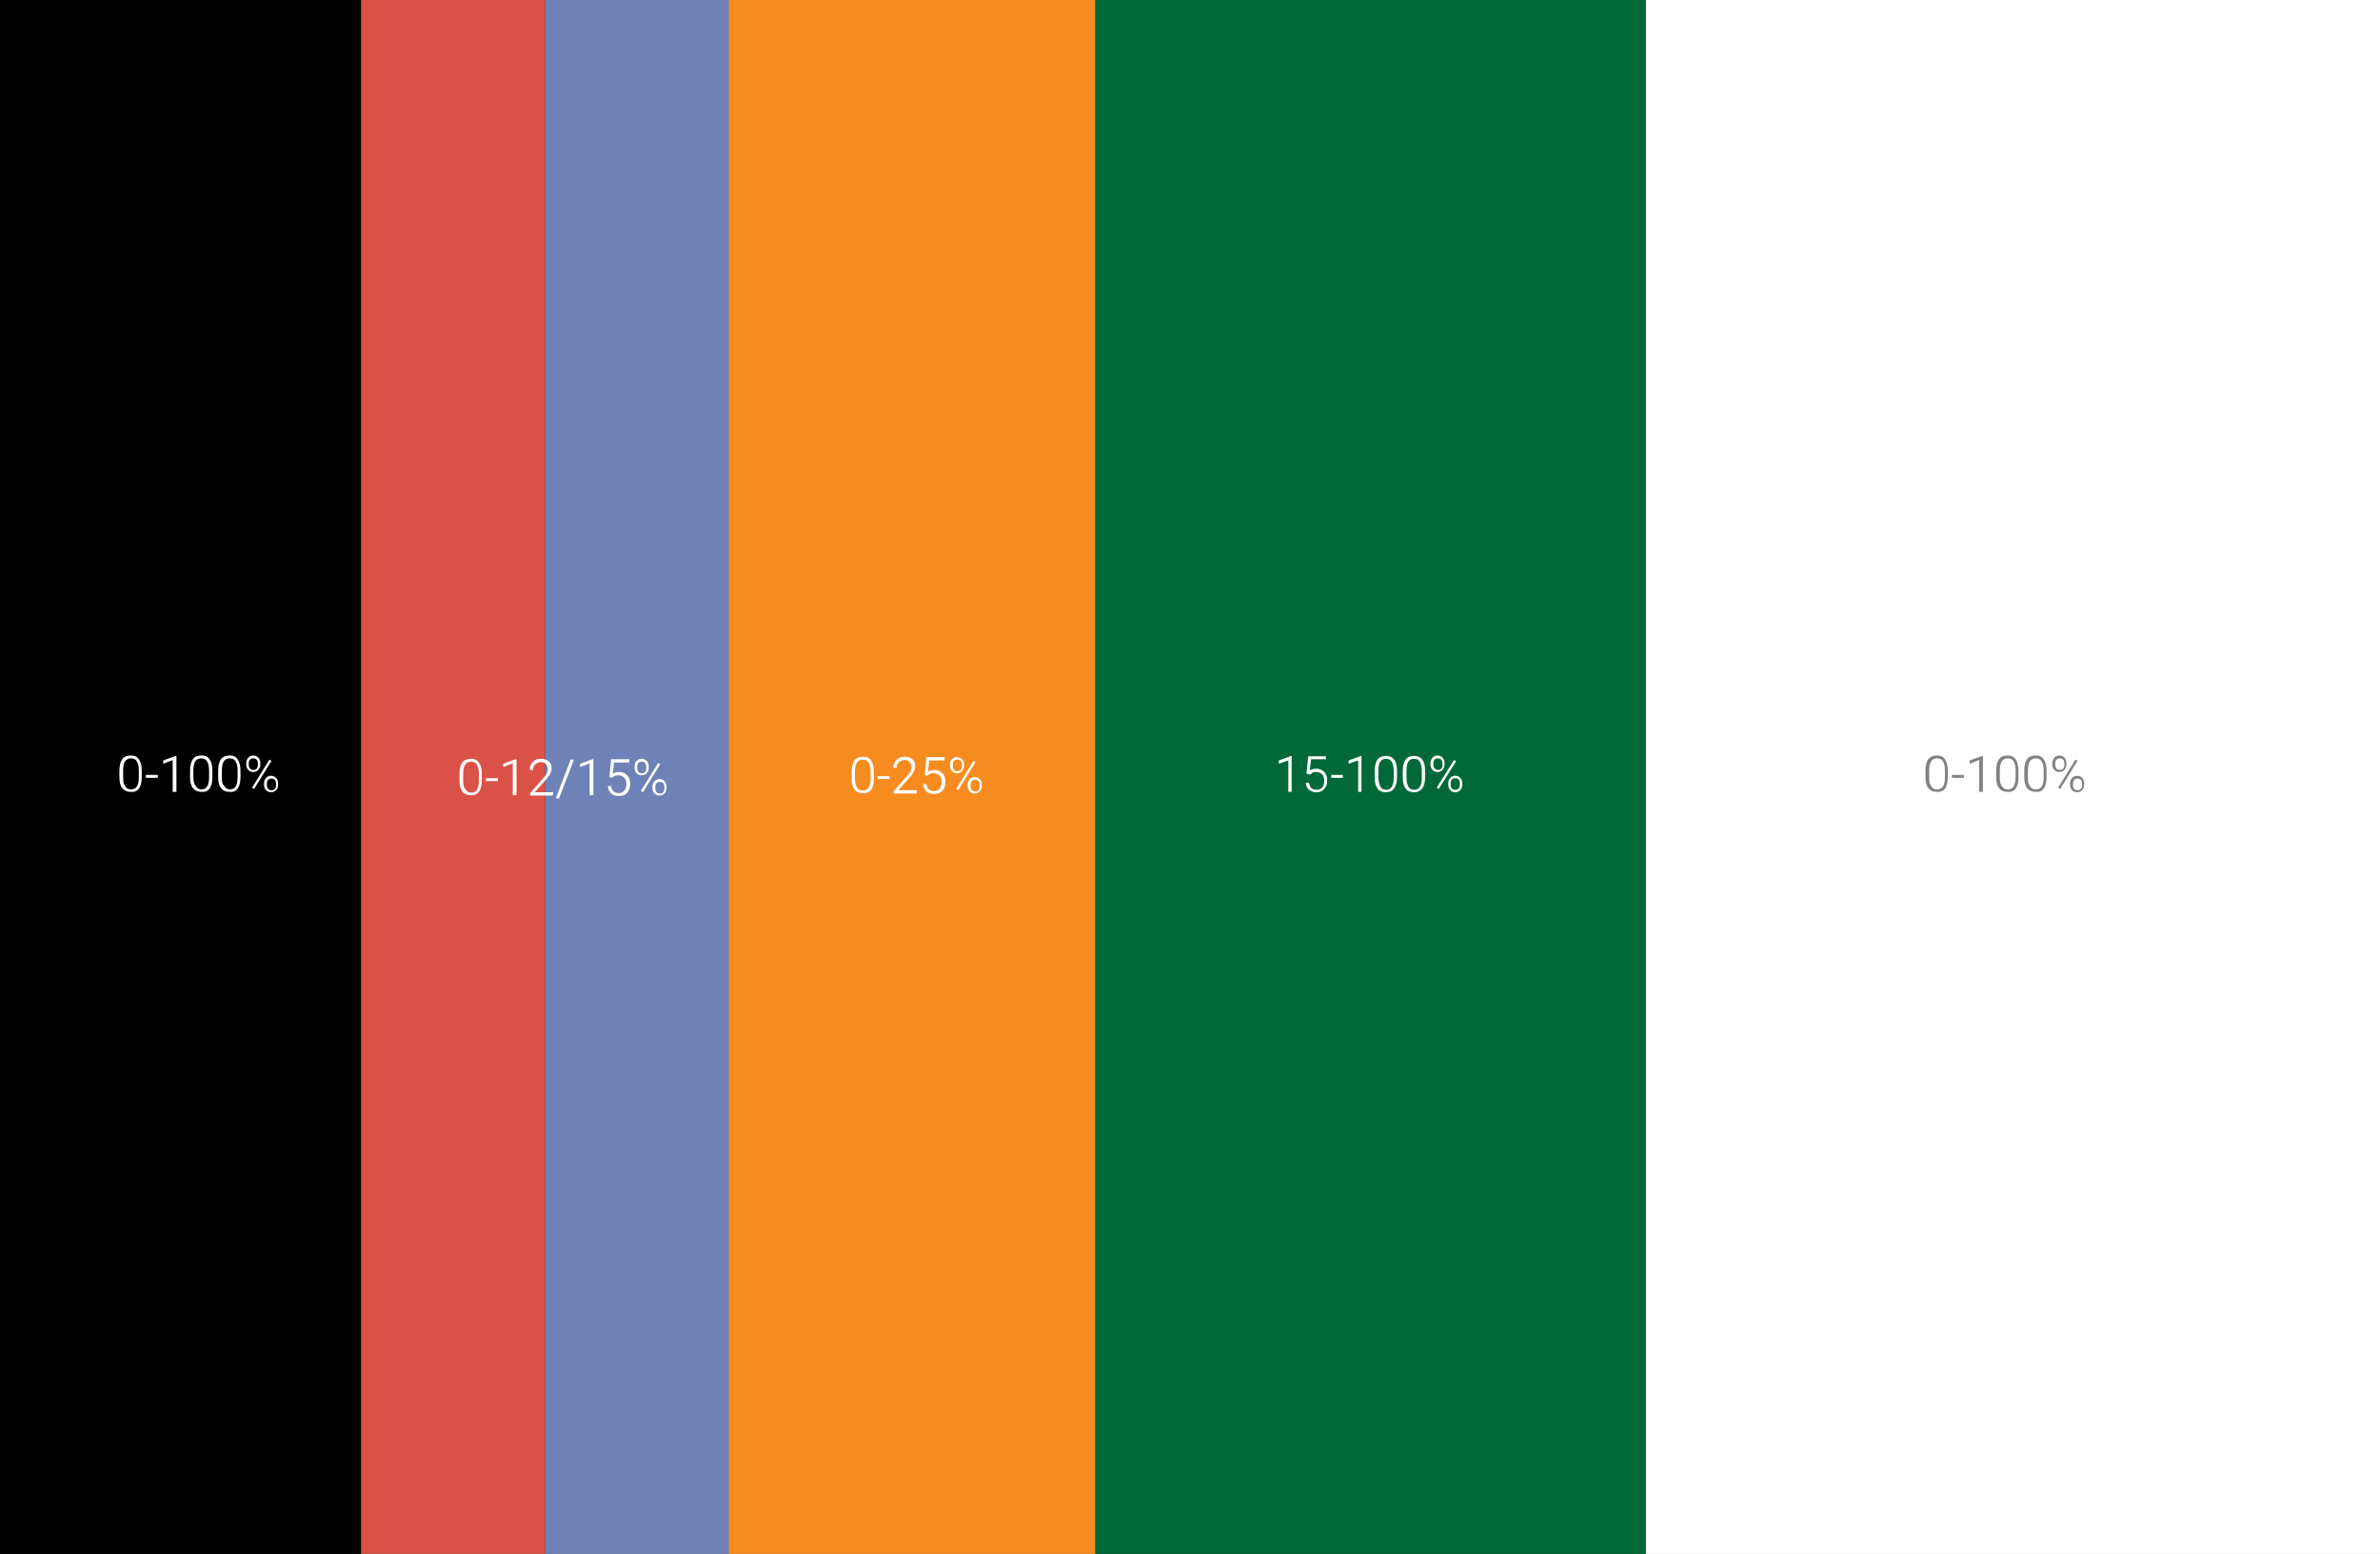 <svg xmlns="http://www.w3.org/2000/svg" xmlns:xlink="http://www.w3.org/1999/xlink" id="Layer_1" x="0px" y="0px" viewBox="0 0 576 376" style="enable-background:new 0 0 576 376;" xml:space="preserve"><rect x="0" y="0" width="576" height="376" fill="#333333" stroke="none"/><style type="text/css">	.st0{fill:#F68B1F;}	.st1{fill:#FFFFFF;}	.st2{fill:#006839;}	.st3{fill:#6E82B7;}	.st4{fill:#DA5247;}	.st5{display:none;}	.st6{clip-path:url(#SVGID_00000179604593998895527630000003307091585355183784_);}	.st7{clip-path:url(#SVGID_00000014633772644988258780000017201132589368065195_);fill:#FFFFFF;}	.st8{clip-path:url(#SVGID_00000170980573208406100690000016427348513485845130_);fill:#FFFFFF;}	.st9{clip-path:url(#SVGID_00000107556794867701852810000016472677031946407067_);fill:#808285;}	.st10{clip-path:url(#SVGID_00000030487517193082322600000003758773869526415756_);fill:#FFFFFF;}	.st11{clip-path:url(#SVGID_00000133510297228984982650000018053157621836191366_);fill:#FFFFFF;}</style><g id="Layer_1_00000105427287270461410430000005127262825754599554_">	<g>		<polygon class="st0" points="220.6,0 195,0 176.2,0 176.2,376 195,376 220.6,376 265.1,376 265.1,0   "></polygon>		<polygon class="st1" points="561.3,0 531.6,0 531.6,0 487.2,0 487.2,0 442.7,0 398.3,0 398.3,376 442.7,376 487.2,376 487.2,376    531.6,376 531.6,376 561.3,376 576,376 576,0   "></polygon>		<polygon class="st2" points="353.9,0 309.5,0 302.3,0 265.1,0 265.1,376 302.3,376 309.5,376 353.9,376 398.3,376 398.3,0   "></polygon>		<polygon points="57.1,0 43,0 0,0 0,376 43,376 57.1,376 87.4,376 87.4,0   "></polygon>		<polygon class="st3" points="154.1,0 141.3,0 131.9,0 131.9,376 141.3,376 154.1,376 176.4,376 176.4,0   "></polygon>		<polygon class="st4" points="109.6,0 96.8,0 87.4,0 87.4,376 96.8,376 109.6,376 131.9,376 131.9,0   "></polygon>	</g></g><g id="Layer_4" class="st5"></g><g id="Layer_3">	<g>		<g>			<g>				<defs>					<rect id="SVGID_1_" x="28.9" y="182.8" width="475.5" height="10.3"></rect>				</defs>				<clipPath id="SVGID_00000034076131093603610260000009645870300868335270_">					<use xlink:href="#SVGID_1_" style="overflow:visible;"></use>				</clipPath>				<g style="clip-path:url(#SVGID_00000034076131093603610260000009645870300868335270_);">					<defs>						<rect id="SVGID_00000062192070552098259740000003183797531875800253_" x="309.5" y="182.9" width="44.4" height="8.8"></rect>					</defs>					<clipPath id="SVGID_00000014631512229165582940000007762317778124074149_">						<use xlink:href="#SVGID_00000062192070552098259740000003183797531875800253_" style="overflow:visible;"></use>					</clipPath>					<path style="clip-path:url(#SVGID_00000014631512229165582940000007762317778124074149_);fill:#FFFFFF;" d="M351.1,189.9v-0.4      c0-0.4,0.1-0.7,0.3-0.9c0.2-0.2,0.4-0.3,0.8-0.3s0.6,0.1,0.8,0.3c0.2,0.2,0.3,0.5,0.3,0.9v0.4c0,0.4-0.1,0.7-0.3,0.9      c-0.2,0.2-0.4,0.3-0.8,0.3c-0.3,0-0.6-0.1-0.8-0.3C351.2,190.6,351.1,190.3,351.1,189.9 M350.5,189.9c0,0.5,0.2,1,0.5,1.3      s0.7,0.5,1.2,0.5c0.5,0,0.9-0.2,1.2-0.5s0.5-0.8,0.5-1.3v-0.4c0-0.5-0.2-1-0.5-1.3c-0.3-0.3-0.7-0.5-1.2-0.5      c-0.5,0-0.9,0.2-1.2,0.5c-0.3,0.3-0.5,0.8-0.5,1.3V189.9z M347.7,190.6l0.5,0.3l4.2-6.7l-0.5-0.3L347.7,190.6z M346.9,185.1      v-0.4c0-0.4,0.1-0.7,0.3-0.9c0.2-0.2,0.4-0.3,0.8-0.3s0.6,0.1,0.8,0.3c0.2,0.2,0.3,0.5,0.3,0.9v0.4c0,0.4-0.1,0.7-0.3,0.9      c-0.2,0.2-0.4,0.3-0.7,0.3c-0.3,0-0.6-0.1-0.8-0.3C347,185.7,346.9,185.4,346.9,185.1 M346.2,184.6v0.4c0,0.5,0.2,1,0.5,1.3      s0.7,0.5,1.2,0.5c0.5,0,0.9-0.2,1.2-0.5s0.5-0.8,0.5-1.3v-0.4c0-0.5-0.2-1-0.5-1.3c-0.3-0.3-0.7-0.5-1.2-0.5      c-0.5,0-0.9,0.2-1.2,0.5C346.4,183.7,346.2,184.1,346.2,184.6 M340.4,188.1v-1.7c0-1.9,0.6-2.8,1.8-2.8c0.6,0,1.1,0.2,1.4,0.7      c0.3,0.5,0.5,1.2,0.5,2.2v1.7c0,1.9-0.6,2.9-1.8,2.9c-0.6,0-1.1-0.2-1.4-0.7C340.5,189.8,340.4,189,340.4,188.1 M344.9,188      v-1.5c0-1.2-0.2-2.1-0.7-2.7c-0.4-0.6-1.1-0.9-2-0.9c-1.8,0-2.7,1.2-2.7,3.7v1.5c0,1.2,0.2,2.1,0.7,2.7c0.4,0.6,1.1,0.9,2,0.9      C344,191.7,344.9,190.4,344.9,188 M333.6,188.1v-1.7c0-1.9,0.6-2.8,1.8-2.8c0.6,0,1.1,0.2,1.4,0.7c0.3,0.5,0.5,1.2,0.5,2.2v1.7      c0,1.9-0.6,2.9-1.8,2.9c-0.6,0-1.1-0.2-1.4-0.7C333.8,189.8,333.6,189,333.6,188.1 M338.1,188v-1.5c0-1.2-0.2-2.1-0.7-2.7      c-0.4-0.6-1.1-0.9-2-0.9c-1.8,0-2.7,1.2-2.7,3.7v1.5c0,1.2,0.2,2.1,0.7,2.7c0.4,0.6,1.1,0.9,2,0.9      C337.2,191.7,338.1,190.4,338.1,188 M329.5,182.9h-0.1l-3,1.1v0.8l2.3-0.8v7.6h0.8V182.9z M325,187.5h-2.8v0.7h2.8V187.5z       M317.1,187.4c0.3-0.2,0.5-0.4,0.7-0.5s0.5-0.1,0.8-0.1c0.6,0,1,0.2,1.4,0.6c0.3,0.4,0.5,0.9,0.5,1.5c0,0.7-0.2,1.2-0.5,1.6      c-0.3,0.4-0.8,0.6-1.3,0.6c-0.5,0-1-0.1-1.3-0.4s-0.5-0.7-0.6-1.3h-0.8c0.1,0.7,0.3,1.3,0.8,1.7c0.5,0.4,1.1,0.6,1.8,0.6      c0.8,0,1.5-0.3,1.9-0.8c0.5-0.5,0.7-1.2,0.7-2.1c0-0.9-0.2-1.5-0.7-2c-0.5-0.5-1.1-0.8-1.9-0.8c-0.6,0-1.1,0.1-1.6,0.4l0.3-2.7      h3.6V183h-4.3l-0.4,4.2L317.1,187.4z M312.6,182.9h-0.1l-3,1.1v0.8l2.3-0.8v7.6h0.8V182.9z"></path>				</g>			</g>		</g>		<g>			<g>				<defs>					<rect id="SVGID_00000075161928943224407000000001932310825545067697_" x="28.9" y="182.8" width="475.5" height="10.3"></rect>				</defs>				<clipPath id="SVGID_00000054981633282753836390000007137657245027295661_">					<use xlink:href="#SVGID_00000075161928943224407000000001932310825545067697_" style="overflow:visible;"></use>				</clipPath>				<path style="clip-path:url(#SVGID_00000054981633282753836390000007137657245027295661_);fill:#FFFFFF;" d="M64.6,190v-0.4     c0-0.4,0.1-0.7,0.3-0.9c0.2-0.2,0.4-0.3,0.8-0.3s0.6,0.1,0.8,0.3c0.2,0.2,0.3,0.5,0.3,0.9v0.4c0,0.4-0.1,0.7-0.3,0.9     s-0.4,0.3-0.8,0.3c-0.3,0-0.6-0.1-0.8-0.3C64.7,190.6,64.6,190.4,64.6,190 M63.9,189.9c0,0.6,0.2,1,0.5,1.3     c0.3,0.3,0.7,0.5,1.2,0.5s0.9-0.2,1.2-0.5s0.5-0.8,0.5-1.3v-0.4c0-0.6-0.2-1-0.5-1.3s-0.7-0.5-1.2-0.5s-0.9,0.2-1.2,0.5     s-0.5,0.8-0.5,1.3C63.9,189.5,63.9,189.9,63.9,189.9z M61,190.6l0.5,0.3l4.2-6.8l-0.5-0.3L61,190.6z M60.2,185.1v-0.4     c0-0.4,0.1-0.7,0.3-0.9c0.2-0.2,0.5-0.3,0.8-0.3s0.6,0.1,0.8,0.3s0.3,0.5,0.3,0.9v0.4c0,0.4-0.1,0.7-0.3,0.9     c-0.2,0.2-0.5,0.3-0.8,0.3c-0.3,0-0.6-0.1-0.8-0.3C60.3,185.7,60.2,185.4,60.2,185.1 M59.6,184.6v0.4c0,0.6,0.2,1,0.5,1.3     s0.7,0.5,1.2,0.5c0.5,0,0.9-0.2,1.2-0.5s0.5-0.8,0.5-1.3v-0.4c0-0.6-0.2-1-0.5-1.3s-0.7-0.5-1.2-0.5c-0.5,0-0.9,0.2-1.2,0.5     C59.8,183.7,59.6,184.1,59.6,184.6 M53.7,188.1v-1.7c0-1.9,0.6-2.9,1.9-2.9c0.6,0,1.1,0.2,1.4,0.7s0.5,1.2,0.5,2.2v1.7     c0,1.9-0.6,2.9-1.8,2.9c-0.6,0-1.1-0.2-1.4-0.8C53.8,189.8,53.7,189.1,53.7,188.1 M58.2,188v-1.5c0-1.2-0.2-2.1-0.7-2.8     s-1.1-0.9-2-0.9c-1.8,0-2.7,1.2-2.7,3.7v1.5c0,1.2,0.2,2.1,0.7,2.7c0.5,0.6,1.1,0.9,2,0.9C57.3,191.8,58.2,190.5,58.2,188      M46.8,188.1v-1.7c0-1.9,0.6-2.9,1.9-2.9c0.6,0,1.1,0.2,1.4,0.7s0.5,1.2,0.5,2.2v1.7c0,1.9-0.6,2.9-1.8,2.9     c-0.6,0-1.1-0.2-1.4-0.8C47,189.8,46.8,189.1,46.8,188.1 M51.4,188v-1.5c0-1.2-0.2-2.1-0.7-2.8s-1.1-0.9-2-0.9     c-1.8,0-2.7,1.2-2.7,3.7v1.5c0,1.2,0.2,2.1,0.7,2.7c0.5,0.6,1.1,0.9,2,0.9C50.5,191.8,51.4,190.5,51.4,188 M42.7,182.9h-0.2     l-3,1.1v0.8l2.3-0.9v7.7h0.9V182.9z M38.2,187.5h-2.9v0.7h2.9V187.5z M29.8,188.1v-1.7c0-1.9,0.6-2.9,1.9-2.9     c0.6,0,1.1,0.2,1.4,0.7s0.5,1.2,0.5,2.2v1.7c0,1.9-0.6,2.9-1.9,2.9c-0.6,0-1.1-0.2-1.4-0.8C29.9,189.8,29.8,189.1,29.8,188.1      M34.3,188v-1.5c0-1.2-0.2-2.1-0.7-2.8s-1.1-0.9-2-0.9c-1.8,0-2.7,1.2-2.7,3.7v1.5c0,1.2,0.2,2.1,0.7,2.7s1.1,0.9,2,0.9     C33.4,191.8,34.3,190.5,34.3,188"></path>			</g>		</g>		<g>			<g>				<defs>					<rect id="SVGID_00000057106171635788733930000003420997372558858672_" x="28.9" y="182.8" width="475.5" height="10.3"></rect>				</defs>				<clipPath id="SVGID_00000039814521506308470890000016521150129354044805_">					<use xlink:href="#SVGID_00000057106171635788733930000003420997372558858672_" style="overflow:visible;"></use>				</clipPath>				<path style="clip-path:url(#SVGID_00000039814521506308470890000016521150129354044805_);fill:#808285;" d="M501.7,190v-0.4     c0-0.4,0.1-0.7,0.3-0.9c0.2-0.2,0.5-0.3,0.8-0.3s0.6,0.1,0.8,0.3c0.2,0.2,0.3,0.5,0.3,0.9v0.4c0,0.4-0.1,0.7-0.3,0.9     s-0.5,0.3-0.8,0.3c-0.3,0-0.6-0.1-0.8-0.3C501.8,190.6,501.7,190.4,501.7,190 M501,189.9c0,0.6,0.2,1,0.5,1.3s0.7,0.5,1.2,0.5     s0.9-0.2,1.2-0.5c0.3-0.3,0.5-0.8,0.5-1.3v-0.4c0-0.6-0.2-1-0.5-1.3s-0.7-0.5-1.2-0.5c-0.5,0-0.9,0.2-1.2,0.5s-0.5,0.8-0.5,1.3     V189.9z M498.1,190.6l0.5,0.3l4.2-6.8l-0.5-0.3L498.1,190.6z M497.4,185.1v-0.4c0-0.4,0.1-0.7,0.3-0.9c0.2-0.2,0.5-0.3,0.8-0.3     s0.6,0.1,0.8,0.3c0.2,0.2,0.3,0.5,0.3,0.9v0.4c0,0.4-0.1,0.7-0.3,0.9c-0.2,0.2-0.5,0.3-0.8,0.3c-0.3,0-0.6-0.1-0.8-0.3     C497.5,185.7,497.4,185.4,497.4,185.1 M496.7,184.6v0.4c0,0.6,0.2,1,0.5,1.3s0.7,0.5,1.2,0.5c0.5,0,0.9-0.2,1.2-0.5     s0.5-0.8,0.5-1.3v-0.4c0-0.6-0.2-1-0.5-1.3s-0.7-0.5-1.2-0.5c-0.5,0-0.9,0.2-1.2,0.5C496.9,183.7,496.7,184.1,496.7,184.6      M490.8,188.1v-1.7c0-1.9,0.6-2.9,1.9-2.9c0.6,0,1.1,0.2,1.4,0.7s0.5,1.2,0.5,2.2v1.7c0,1.9-0.6,2.9-1.9,2.9     c-0.6,0-1.1-0.2-1.4-0.8C490.9,189.8,490.8,189.1,490.8,188.1 M495.3,188v-1.5c0-1.2-0.2-2.1-0.7-2.8s-1.1-0.9-2-0.9     c-1.8,0-2.7,1.2-2.7,3.7v1.5c0,1.2,0.2,2.1,0.7,2.7s1.1,0.9,2,0.9C494.4,191.8,495.3,190.5,495.3,188 M484,188.1v-1.7     c0-1.9,0.6-2.9,1.9-2.9c0.6,0,1.1,0.2,1.4,0.7s0.5,1.2,0.5,2.2v1.7c0,1.9-0.6,2.9-1.9,2.9c-0.6,0-1.1-0.2-1.4-0.8     C484.1,189.8,484,189.1,484,188.1 M488.5,188v-1.5c0-1.2-0.2-2.1-0.7-2.8s-1.1-0.9-2-0.9c-1.8,0-2.7,1.2-2.7,3.7v1.5     c0,1.2,0.2,2.1,0.7,2.7s1.1,0.9,2,0.9C487.6,191.8,488.5,190.5,488.5,188 M479.8,182.9h-0.1l-3,1.1v0.8l2.3-0.9v7.7h0.9V182.9z      M475.3,187.5h-2.9v0.7h2.9V187.5z M466.9,188.1v-1.7c0-1.9,0.6-2.9,1.9-2.9c0.6,0,1.1,0.2,1.4,0.7s0.5,1.2,0.5,2.2v1.7     c0,1.9-0.6,2.9-1.9,2.9c-0.6,0-1.1-0.2-1.4-0.8C467,189.8,466.9,189.1,466.9,188.1 M471.4,188v-1.5c0-1.2-0.2-2.1-0.7-2.8     s-1.1-0.9-2-0.9c-1.8,0-2.7,1.2-2.7,3.7v1.5c0,1.2,0.2,2.1,0.7,2.7s1.1,0.9,2,0.9C470.5,191.8,471.4,190.5,471.4,188"></path>			</g>		</g>		<g>			<g>				<defs>					<rect id="SVGID_00000089576414043731471090000009955210907738829214_" x="28.9" y="182.8" width="475.5" height="10.3"></rect>				</defs>				<clipPath id="SVGID_00000091733280244752098840000014469371823415216789_">					<use xlink:href="#SVGID_00000089576414043731471090000009955210907738829214_" style="overflow:visible;"></use>				</clipPath>				<path style="clip-path:url(#SVGID_00000091733280244752098840000014469371823415216789_);fill:#FFFFFF;" d="M158.6,190.8v-0.4     c0-0.4,0.1-0.7,0.3-0.9c0.2-0.2,0.4-0.3,0.8-0.3s0.6,0.1,0.8,0.3c0.2,0.2,0.3,0.5,0.3,0.9v0.4c0,0.4-0.1,0.7-0.3,0.9     c-0.2,0.2-0.4,0.3-0.8,0.3c-0.3,0-0.6-0.1-0.8-0.3S158.6,191.1,158.6,190.8 M157.9,190.7c0,0.6,0.2,1,0.5,1.3s0.7,0.5,1.2,0.5     s0.9-0.2,1.2-0.5s0.5-0.8,0.5-1.3v-0.4c0-0.6-0.2-1-0.5-1.3c-0.3-0.3-0.7-0.5-1.2-0.5c-0.5,0-0.9,0.2-1.2,0.5s-0.5,0.8-0.5,1.3     V190.7z M155.1,191.4l0.5,0.3l4.2-6.8l-0.5-0.3L155.1,191.4z M154.2,185.9v-0.4c0-0.4,0.1-0.7,0.3-0.9c0.2-0.2,0.4-0.3,0.8-0.3     s0.6,0.1,0.8,0.3s0.3,0.5,0.3,0.9v0.4c0,0.4-0.1,0.7-0.3,0.9c-0.2,0.2-0.4,0.3-0.8,0.3c-0.3,0-0.6-0.1-0.8-0.3     C154.3,186.5,154.2,186.2,154.2,185.9 M153.6,185.4v0.4c0,0.6,0.2,1,0.5,1.3s0.7,0.5,1.2,0.5c0.5,0,0.9-0.2,1.2-0.5     c0.3-0.3,0.5-0.8,0.5-1.3v-0.4c0-0.6-0.2-1-0.5-1.3c-0.3-0.3-0.7-0.5-1.2-0.5c-0.5,0-0.9,0.2-1.2,0.5     C153.7,184.4,153.6,184.9,153.6,185.4 M148.1,188.2c0.3-0.2,0.5-0.4,0.8-0.5c0.2-0.1,0.5-0.1,0.8-0.1c0.6,0,1,0.2,1.4,0.6     s0.5,0.9,0.5,1.5c0,0.7-0.2,1.2-0.5,1.6s-0.8,0.6-1.3,0.6c-0.5,0-1-0.1-1.3-0.4c-0.3-0.3-0.5-0.7-0.6-1.3h-0.8     c0.1,0.8,0.3,1.3,0.8,1.8c0.5,0.4,1.1,0.6,1.9,0.6c0.8,0,1.5-0.2,2-0.8s0.7-1.2,0.7-2.1c0-0.9-0.2-1.6-0.7-2.1s-1.1-0.8-1.9-0.8     c-0.6,0-1.1,0.1-1.6,0.4l0.3-2.7h3.7v-0.8h-4.4l-0.4,4.3L148.1,188.2z M143.5,183.7h-0.1l-3,1.1v0.8l2.3-0.9v7.7h0.9V183.7z      M134.5,193.2h0.8l3.6-9.4h-0.8L134.5,193.2z M133.9,191.7h-4.5l2.6-2.9c1-1.1,1.5-2,1.5-2.9c0-0.7-0.2-1.3-0.7-1.7     s-1.1-0.6-1.9-0.6c-0.6,0-1.1,0.1-1.5,0.4s-0.7,0.6-0.9,1c-0.2,0.4-0.3,0.9-0.3,1.3h0.8c0-0.6,0.2-1.1,0.6-1.4s0.8-0.5,1.3-0.5     c0.5,0,0.9,0.1,1.2,0.5c0.3,0.3,0.5,0.7,0.5,1.2c0,0.4-0.1,0.7-0.3,1.1s-0.5,0.8-1,1.3l-3,3.4v0.6h5.5L133.9,191.7L133.9,191.7z      M125,183.7h-0.2l-3,1.1v0.8l2.3-0.9v7.7h0.9V183.7z M120.5,188.3h-2.9v0.7h2.9V188.3z M112.1,188.9v-1.7c0-1.9,0.6-2.9,1.9-2.9     c0.6,0,1.1,0.2,1.4,0.7c0.3,0.5,0.5,1.2,0.5,2.2v1.7c0,1.9-0.6,2.9-1.8,2.9c-0.6,0-1.1-0.2-1.4-0.8     C112.2,190.6,112.1,189.9,112.1,188.9 M116.6,188.8v-1.5c0-1.2-0.2-2.1-0.7-2.8s-1.1-0.9-2-0.9c-1.8,0-2.7,1.2-2.7,3.7v1.5     c0,1.2,0.2,2.1,0.7,2.7c0.4,0.6,1.1,0.9,2,0.9C115.7,192.5,116.6,191.3,116.6,188.8"></path>			</g>		</g>		<g>			<g>				<defs>					<rect id="SVGID_00000165954145908878462060000017011093006196461230_" x="28.9" y="182.8" width="475.5" height="10.3"></rect>				</defs>				<clipPath id="SVGID_00000050646122506132470610000008014841091317721219_">					<use xlink:href="#SVGID_00000165954145908878462060000017011093006196461230_" style="overflow:visible;"></use>				</clipPath>				<path style="clip-path:url(#SVGID_00000050646122506132470610000008014841091317721219_);fill:#FFFFFF;" d="M234.9,190.3v-0.4     c0-0.4,0.1-0.7,0.3-0.9c0.2-0.2,0.4-0.3,0.8-0.3s0.6,0.1,0.8,0.3c0.2,0.2,0.3,0.5,0.3,0.9v0.4c0,0.4-0.1,0.7-0.3,0.9     c-0.2,0.2-0.4,0.3-0.8,0.3c-0.3,0-0.6-0.1-0.8-0.3C235,190.9,234.9,190.6,234.9,190.3 M234.2,190.2c0,0.6,0.2,1,0.5,1.3     s0.7,0.5,1.2,0.5s0.9-0.2,1.2-0.5s0.5-0.8,0.5-1.3v-0.4c0-0.6-0.2-1-0.5-1.3s-0.7-0.5-1.2-0.5c-0.5,0-0.9,0.2-1.2,0.5     s-0.5,0.8-0.5,1.3V190.2z M231.4,190.9l0.5,0.3l4.2-6.8l-0.5-0.3L231.4,190.9z M230.6,185.4V185c0-0.4,0.1-0.7,0.3-0.9     c0.2-0.2,0.4-0.3,0.8-0.3s0.6,0.1,0.8,0.3s0.3,0.5,0.3,0.9v0.4c0,0.4-0.1,0.7-0.3,0.9c-0.2,0.2-0.4,0.3-0.8,0.3     c-0.3,0-0.6-0.1-0.8-0.3C230.7,186,230.6,185.7,230.6,185.4 M229.9,184.9v0.4c0,0.6,0.2,1,0.5,1.3s0.7,0.5,1.2,0.5     c0.5,0,0.9-0.2,1.2-0.5c0.3-0.3,0.5-0.8,0.5-1.3V185c0-0.6-0.2-1-0.5-1.3c-0.3-0.3-0.7-0.5-1.2-0.5c-0.5,0-0.9,0.2-1.2,0.5     C230.1,184,229.9,184.4,229.9,184.9 M224.4,187.7c0.3-0.2,0.5-0.4,0.8-0.5c0.2-0.1,0.5-0.1,0.8-0.1c0.6,0,1,0.2,1.4,0.6     s0.5,0.9,0.5,1.5c0,0.7-0.2,1.2-0.5,1.6s-0.8,0.6-1.3,0.6c-0.5,0-1-0.1-1.3-0.4c-0.3-0.3-0.5-0.7-0.6-1.3h-0.8     c0.1,0.8,0.3,1.3,0.8,1.8s1.1,0.6,1.9,0.6c0.8,0,1.5-0.2,2-0.8c0.5-0.5,0.7-1.2,0.7-2.1c0-0.9-0.2-1.6-0.7-2.1     c-0.5-0.5-1.1-0.8-1.9-0.8c-0.6,0-1.1,0.1-1.6,0.4l0.3-2.7h3.7v-0.8h-4.4l-0.4,4.3L224.4,187.7z M221.9,191.2h-4.5l2.6-2.9     c1-1.1,1.5-2,1.5-2.9c0-0.7-0.2-1.3-0.7-1.7s-1.1-0.6-1.9-0.6c-0.6,0-1.1,0.1-1.5,0.4s-0.7,0.6-0.9,1c-0.2,0.4-0.3,0.9-0.3,1.3     h0.8c0-0.6,0.2-1.1,0.6-1.4s0.8-0.5,1.3-0.5c0.5,0,0.9,0.1,1.2,0.5c0.3,0.3,0.5,0.7,0.5,1.2c0,0.4-0.1,0.7-0.3,1.1     s-0.5,0.8-1,1.3l-3,3.4v0.6h5.5L221.9,191.2L221.9,191.2z M215.3,187.8h-2.9v0.7h2.9V187.8z M206.9,188.4v-1.7     c0-1.9,0.6-2.9,1.9-2.9c0.6,0,1.1,0.2,1.4,0.7s0.5,1.2,0.5,2.2v1.7c0,1.9-0.6,2.9-1.9,2.9c-0.6,0-1.1-0.2-1.4-0.8     S206.9,189.4,206.9,188.4 M211.5,188.3v-1.5c0-1.2-0.2-2.1-0.7-2.8s-1.1-0.9-2-0.9c-1.8,0-2.7,1.2-2.7,3.7v1.5     c0,1.2,0.2,2.1,0.7,2.7c0.4,0.6,1.1,0.9,2,0.9C210.6,192.1,211.5,190.8,211.5,188.3"></path>			</g>		</g>	</g></g></svg>